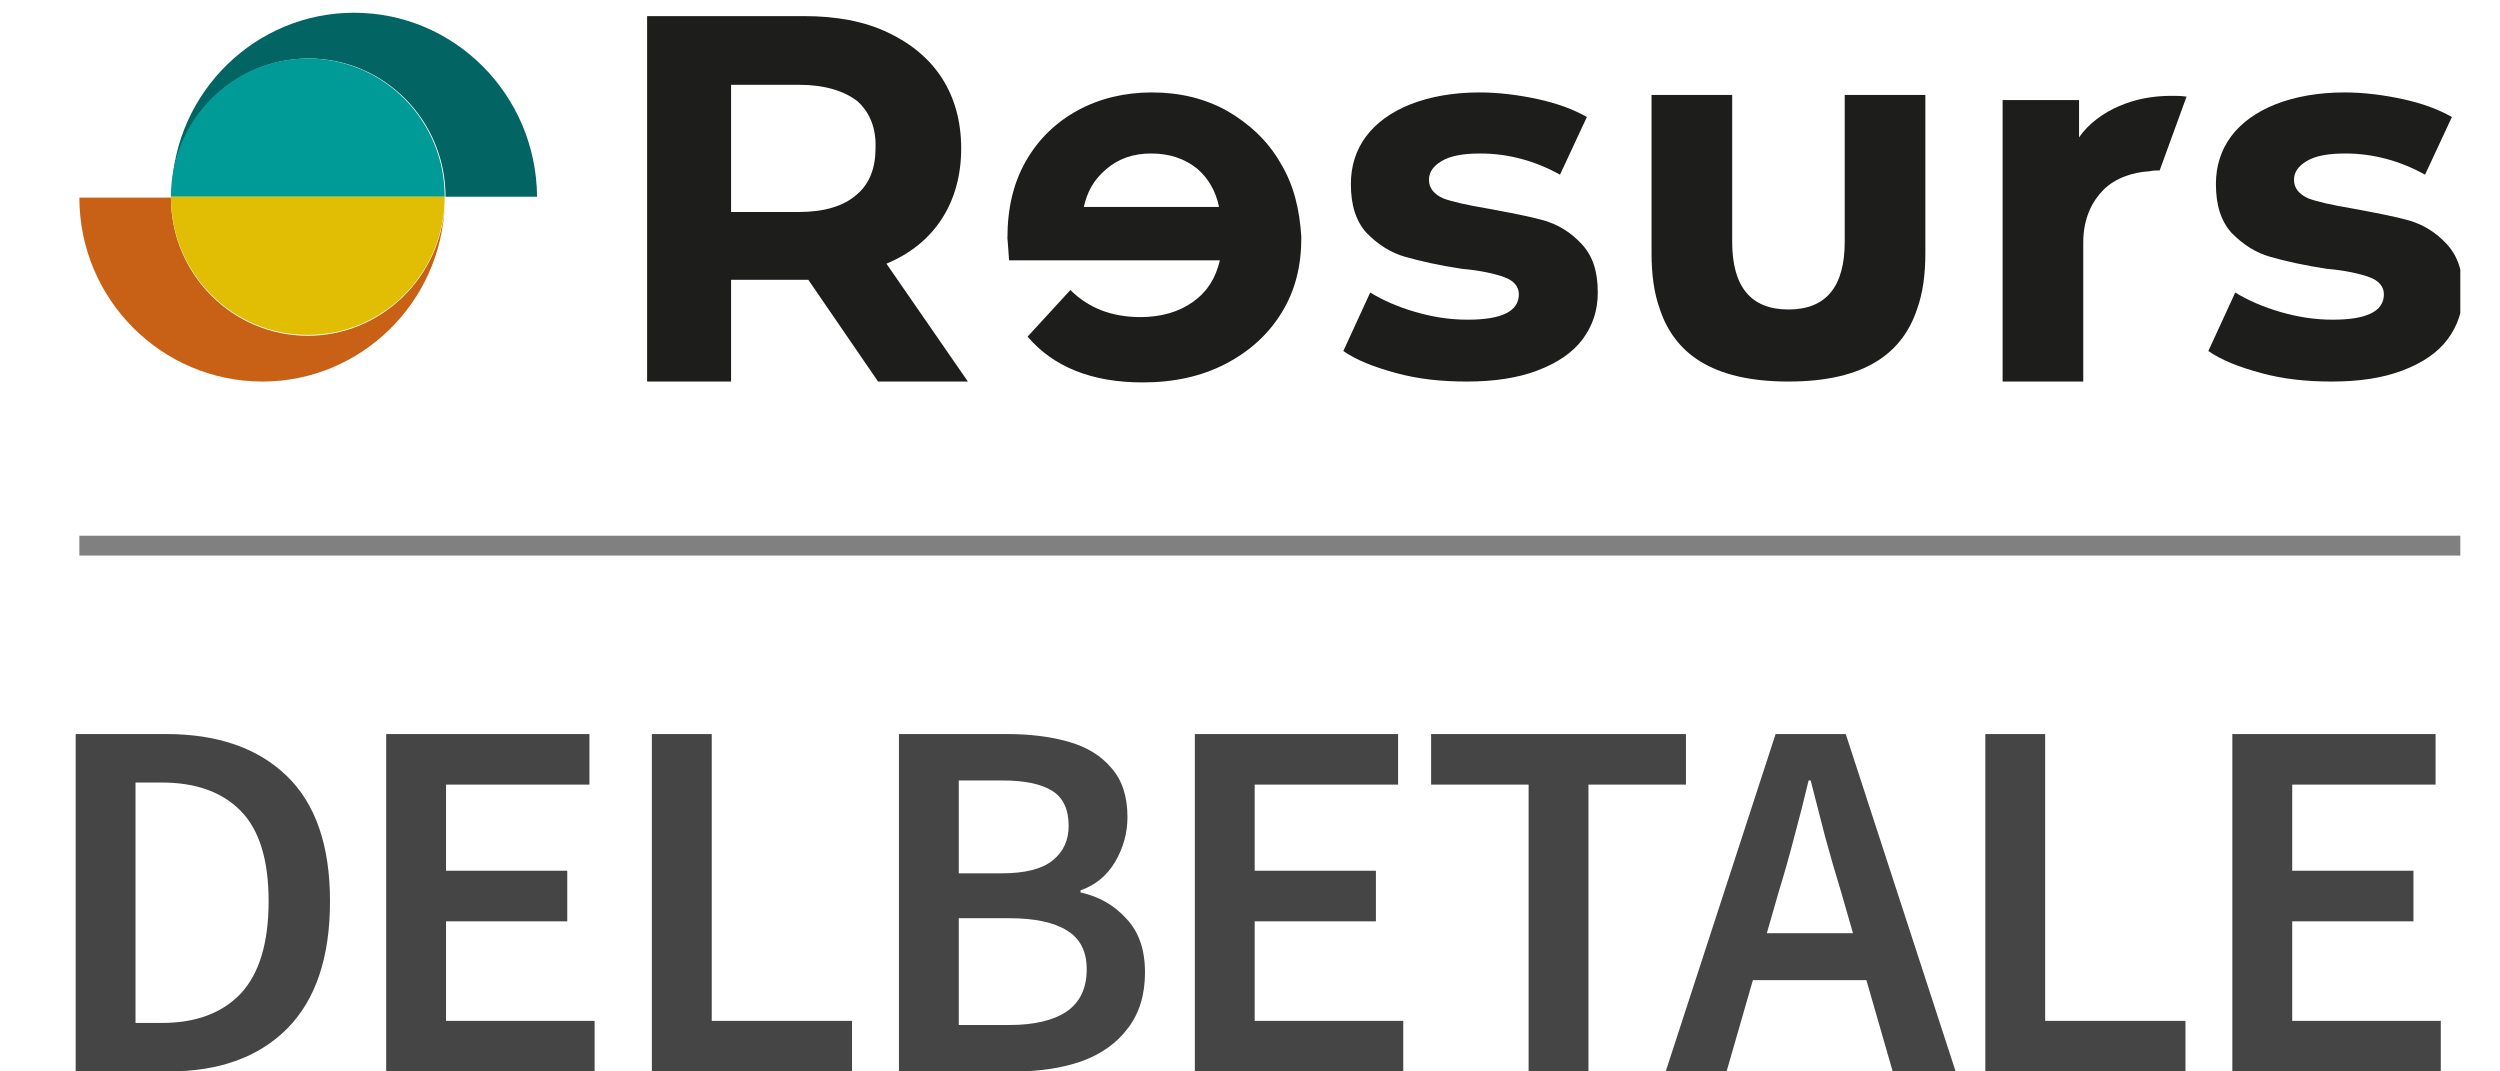 <svg width="63" height="27" viewBox="0 0 63 27" fill="none" xmlns="http://www.w3.org/2000/svg">
<path d="M1.907 27V18.498H4.182C5.482 18.498 6.496 18.849 7.224 19.551C7.952 20.253 8.316 21.306 8.316 22.71C8.316 24.123 7.957 25.193 7.237 25.921C6.518 26.64 5.526 27 4.26 27H1.907ZM3.415 25.778H4.078C4.936 25.778 5.599 25.531 6.067 25.037C6.535 24.534 6.769 23.759 6.769 22.71C6.769 21.67 6.535 20.912 6.067 20.435C5.599 19.958 4.936 19.72 4.078 19.72H3.415V25.778ZM9.732 27V18.498H14.854V19.772H11.24V21.943H14.295V23.217H11.24V25.726H14.984V27H9.732ZM16.427 27V18.498H17.936V25.726H21.471V27H16.427ZM22.653 27V18.498H25.37C25.959 18.498 26.479 18.563 26.93 18.693C27.389 18.823 27.749 19.044 28.009 19.356C28.278 19.659 28.412 20.071 28.412 20.591C28.412 20.99 28.308 21.367 28.1 21.722C27.892 22.069 27.602 22.307 27.229 22.437V22.489C27.697 22.593 28.083 22.814 28.386 23.152C28.698 23.481 28.854 23.932 28.854 24.504C28.854 25.067 28.711 25.535 28.425 25.908C28.148 26.281 27.762 26.558 27.268 26.74C26.774 26.913 26.215 27 25.591 27H22.653ZM24.161 22.008H25.24C25.829 22.008 26.258 21.9 26.527 21.683C26.796 21.466 26.93 21.176 26.93 20.812C26.93 20.396 26.791 20.101 26.514 19.928C26.237 19.755 25.821 19.668 25.266 19.668H24.161V22.008ZM24.161 25.83H25.435C26.059 25.83 26.54 25.717 26.878 25.492C27.216 25.258 27.385 24.903 27.385 24.426C27.385 23.975 27.22 23.65 26.891 23.451C26.562 23.243 26.076 23.139 25.435 23.139H24.161V25.83ZM30.11 27V18.498H35.232V19.772H31.618V21.943H34.673V23.217H31.618V25.726H35.362V27H30.11ZM38.521 27V19.772H36.064V18.498H42.486V19.772H40.029V27H38.521ZM44.823 22.476L44.524 23.516H46.695L46.396 22.476C46.257 22.025 46.123 21.562 45.993 21.085C45.872 20.608 45.75 20.136 45.629 19.668H45.577C45.464 20.145 45.343 20.621 45.213 21.098C45.092 21.566 44.962 22.025 44.823 22.476ZM41.976 27L44.745 18.498H46.513L49.282 27H47.696L47.033 24.699H44.173L43.51 27H41.976ZM50.03 27V18.498H51.538V25.726H55.074V27H50.03ZM56.255 27V18.498H61.377V19.772H57.764V21.943H60.819V23.217H57.764V25.726H61.508V27H56.255Z" fill="#454545"/>
<line x1="2" y1="13.75" x2="62" y2="13.75" stroke="#808080" stroke-width="0.5"/>
<g clip-path="url(#clip0_555_169)">
<path d="M21.598 2.543C21.259 2.286 20.772 2.137 20.137 2.137H18.423V5.342H20.137C20.772 5.342 21.259 5.192 21.576 4.915C21.915 4.637 22.063 4.231 22.063 3.739C22.084 3.227 21.915 2.821 21.598 2.543ZM22.127 9.615L20.37 7.051H20.264H18.423V9.615H16.307V0.406H20.264C21.069 0.406 21.767 0.534 22.36 0.812C22.952 1.09 23.418 1.474 23.735 1.966C24.053 2.457 24.222 3.056 24.222 3.739C24.222 4.423 24.053 5.021 23.735 5.513C23.418 6.004 22.952 6.389 22.338 6.645L24.391 9.615H22.127Z" fill="#1D1D1B"/>
<path d="M35.185 9.402C34.635 9.252 34.19 9.081 33.852 8.846L34.529 7.372C34.846 7.564 35.227 7.735 35.672 7.863C36.116 7.991 36.539 8.056 36.984 8.056C37.852 8.056 38.275 7.842 38.275 7.415C38.275 7.222 38.148 7.073 37.915 6.987C37.682 6.902 37.322 6.816 36.836 6.774C36.264 6.688 35.799 6.581 35.418 6.474C35.037 6.368 34.719 6.154 34.444 5.876C34.169 5.577 34.042 5.171 34.042 4.637C34.042 4.188 34.169 3.782 34.423 3.44C34.677 3.098 35.058 2.821 35.545 2.628C36.032 2.436 36.624 2.329 37.28 2.329C37.767 2.329 38.275 2.393 38.762 2.5C39.248 2.607 39.651 2.756 39.989 2.949L39.312 4.402C38.698 4.06 38.021 3.868 37.301 3.868C36.857 3.868 36.539 3.932 36.328 4.06C36.116 4.188 36.01 4.338 36.01 4.53C36.01 4.744 36.137 4.893 36.37 5C36.603 5.085 36.984 5.171 37.492 5.256C38.063 5.363 38.529 5.449 38.91 5.556C39.27 5.662 39.587 5.855 39.862 6.154C40.137 6.453 40.264 6.838 40.264 7.372C40.264 7.821 40.137 8.205 39.883 8.547C39.629 8.889 39.248 9.145 38.74 9.338C38.233 9.53 37.64 9.615 36.963 9.615C36.307 9.615 35.735 9.551 35.185 9.402Z" fill="#1D1D1B"/>
<path d="M56.984 9.402C56.434 9.252 55.989 9.081 55.65 8.846L56.328 7.372C56.645 7.564 57.026 7.735 57.471 7.863C57.915 7.991 58.338 8.056 58.783 8.056C59.65 8.056 60.074 7.842 60.074 7.415C60.074 7.222 59.947 7.073 59.714 6.987C59.481 6.902 59.121 6.816 58.635 6.774C58.063 6.688 57.597 6.581 57.217 6.474C56.836 6.368 56.518 6.154 56.243 5.876C55.968 5.577 55.841 5.171 55.841 4.637C55.841 4.188 55.968 3.782 56.222 3.44C56.476 3.098 56.857 2.821 57.343 2.628C57.83 2.436 58.423 2.329 59.079 2.329C59.566 2.329 60.074 2.393 60.56 2.5C61.047 2.607 61.449 2.756 61.788 2.949L61.111 4.402C60.497 4.06 59.82 3.868 59.1 3.868C58.656 3.868 58.338 3.932 58.127 4.06C57.915 4.188 57.809 4.338 57.809 4.53C57.809 4.744 57.936 4.893 58.169 5C58.402 5.085 58.783 5.171 59.291 5.256C59.862 5.363 60.328 5.449 60.709 5.556C61.068 5.662 61.386 5.855 61.661 6.154C61.936 6.453 62.063 6.838 62.063 7.372C62.063 7.821 61.936 8.205 61.682 8.547C61.428 8.889 61.047 9.145 60.539 9.338C60.031 9.53 59.439 9.615 58.761 9.615C58.105 9.615 57.534 9.551 56.984 9.402Z" fill="#1D1D1B"/>
<path d="M48.519 2.393H46.487V6.09C46.487 7.222 46.021 7.799 45.069 7.799C44.117 7.799 43.651 7.222 43.651 6.09V2.393H41.619V6.389C41.619 6.923 41.683 7.393 41.831 7.799C42.191 8.868 43.101 9.615 45.069 9.615C47.037 9.615 47.947 8.868 48.307 7.799C48.455 7.393 48.519 6.923 48.519 6.389V2.393Z" fill="#1D1D1B"/>
<path d="M27.863 4.274C28.18 3.996 28.561 3.868 29.006 3.868C29.471 3.868 29.852 3.996 30.17 4.252C30.445 4.487 30.635 4.808 30.72 5.214H27.313C27.397 4.829 27.567 4.53 27.863 4.274ZM32.265 4.103C31.948 3.547 31.482 3.12 30.932 2.799C30.36 2.479 29.725 2.329 29.027 2.329C28.35 2.329 27.715 2.479 27.165 2.778C26.614 3.077 26.17 3.504 25.852 4.06C25.535 4.615 25.387 5.256 25.387 6.004C25.387 6.026 25.408 6.218 25.429 6.56H30.741C30.635 7.009 30.424 7.35 30.064 7.607C29.704 7.863 29.26 7.991 28.731 7.991C28.371 7.991 28.032 7.927 27.757 7.821C27.482 7.714 27.207 7.543 26.974 7.308L25.895 8.483C26.551 9.252 27.524 9.637 28.794 9.637C29.577 9.637 30.276 9.487 30.889 9.167C31.503 8.846 31.969 8.419 32.307 7.863C32.646 7.308 32.794 6.688 32.794 5.983C32.752 5.278 32.604 4.658 32.265 4.103Z" fill="#1D1D1B"/>
<path d="M54.423 4.295L55.101 2.436C54.974 2.415 54.847 2.415 54.72 2.415C54.233 2.415 53.81 2.5 53.408 2.671C53.005 2.842 52.625 3.12 52.392 3.462V2.521H50.466V9.615H52.498V6.111C52.498 5.491 52.73 5.064 53.005 4.786C53.302 4.487 53.746 4.338 54.169 4.316C54.254 4.295 54.339 4.295 54.423 4.295Z" fill="#1D1D1B"/>
<path d="M8.921 0.321C6.445 0.321 4.413 2.308 4.328 4.786C4.413 2.949 5.937 1.474 7.778 1.474C9.683 1.474 11.228 3.034 11.228 4.957H13.534C13.513 2.393 11.46 0.321 8.921 0.321Z" fill="#036464"/>
<path d="M7.757 8.462C5.852 8.462 4.307 6.902 4.307 4.979H2C2 7.543 4.074 9.615 6.614 9.615C9.09 9.615 11.122 7.628 11.206 5.15C11.122 6.987 9.598 8.462 7.757 8.462Z" fill="#C86016"/>
<path d="M11.206 4.957C11.206 3.034 9.661 1.474 7.756 1.474C5.852 1.474 4.307 3.034 4.307 4.957H11.206Z" fill="#009B96"/>
<path d="M4.307 4.957C4.307 6.88 5.852 8.44 7.756 8.44C9.661 8.44 11.206 6.88 11.206 4.957H4.307Z" fill="#E1BE03"/>
</g>
<defs>
<clipPath id="clip0_555_169">
<rect width="60" height="10" fill="white" transform="translate(2)"/>
</clipPath>
</defs>
</svg>
